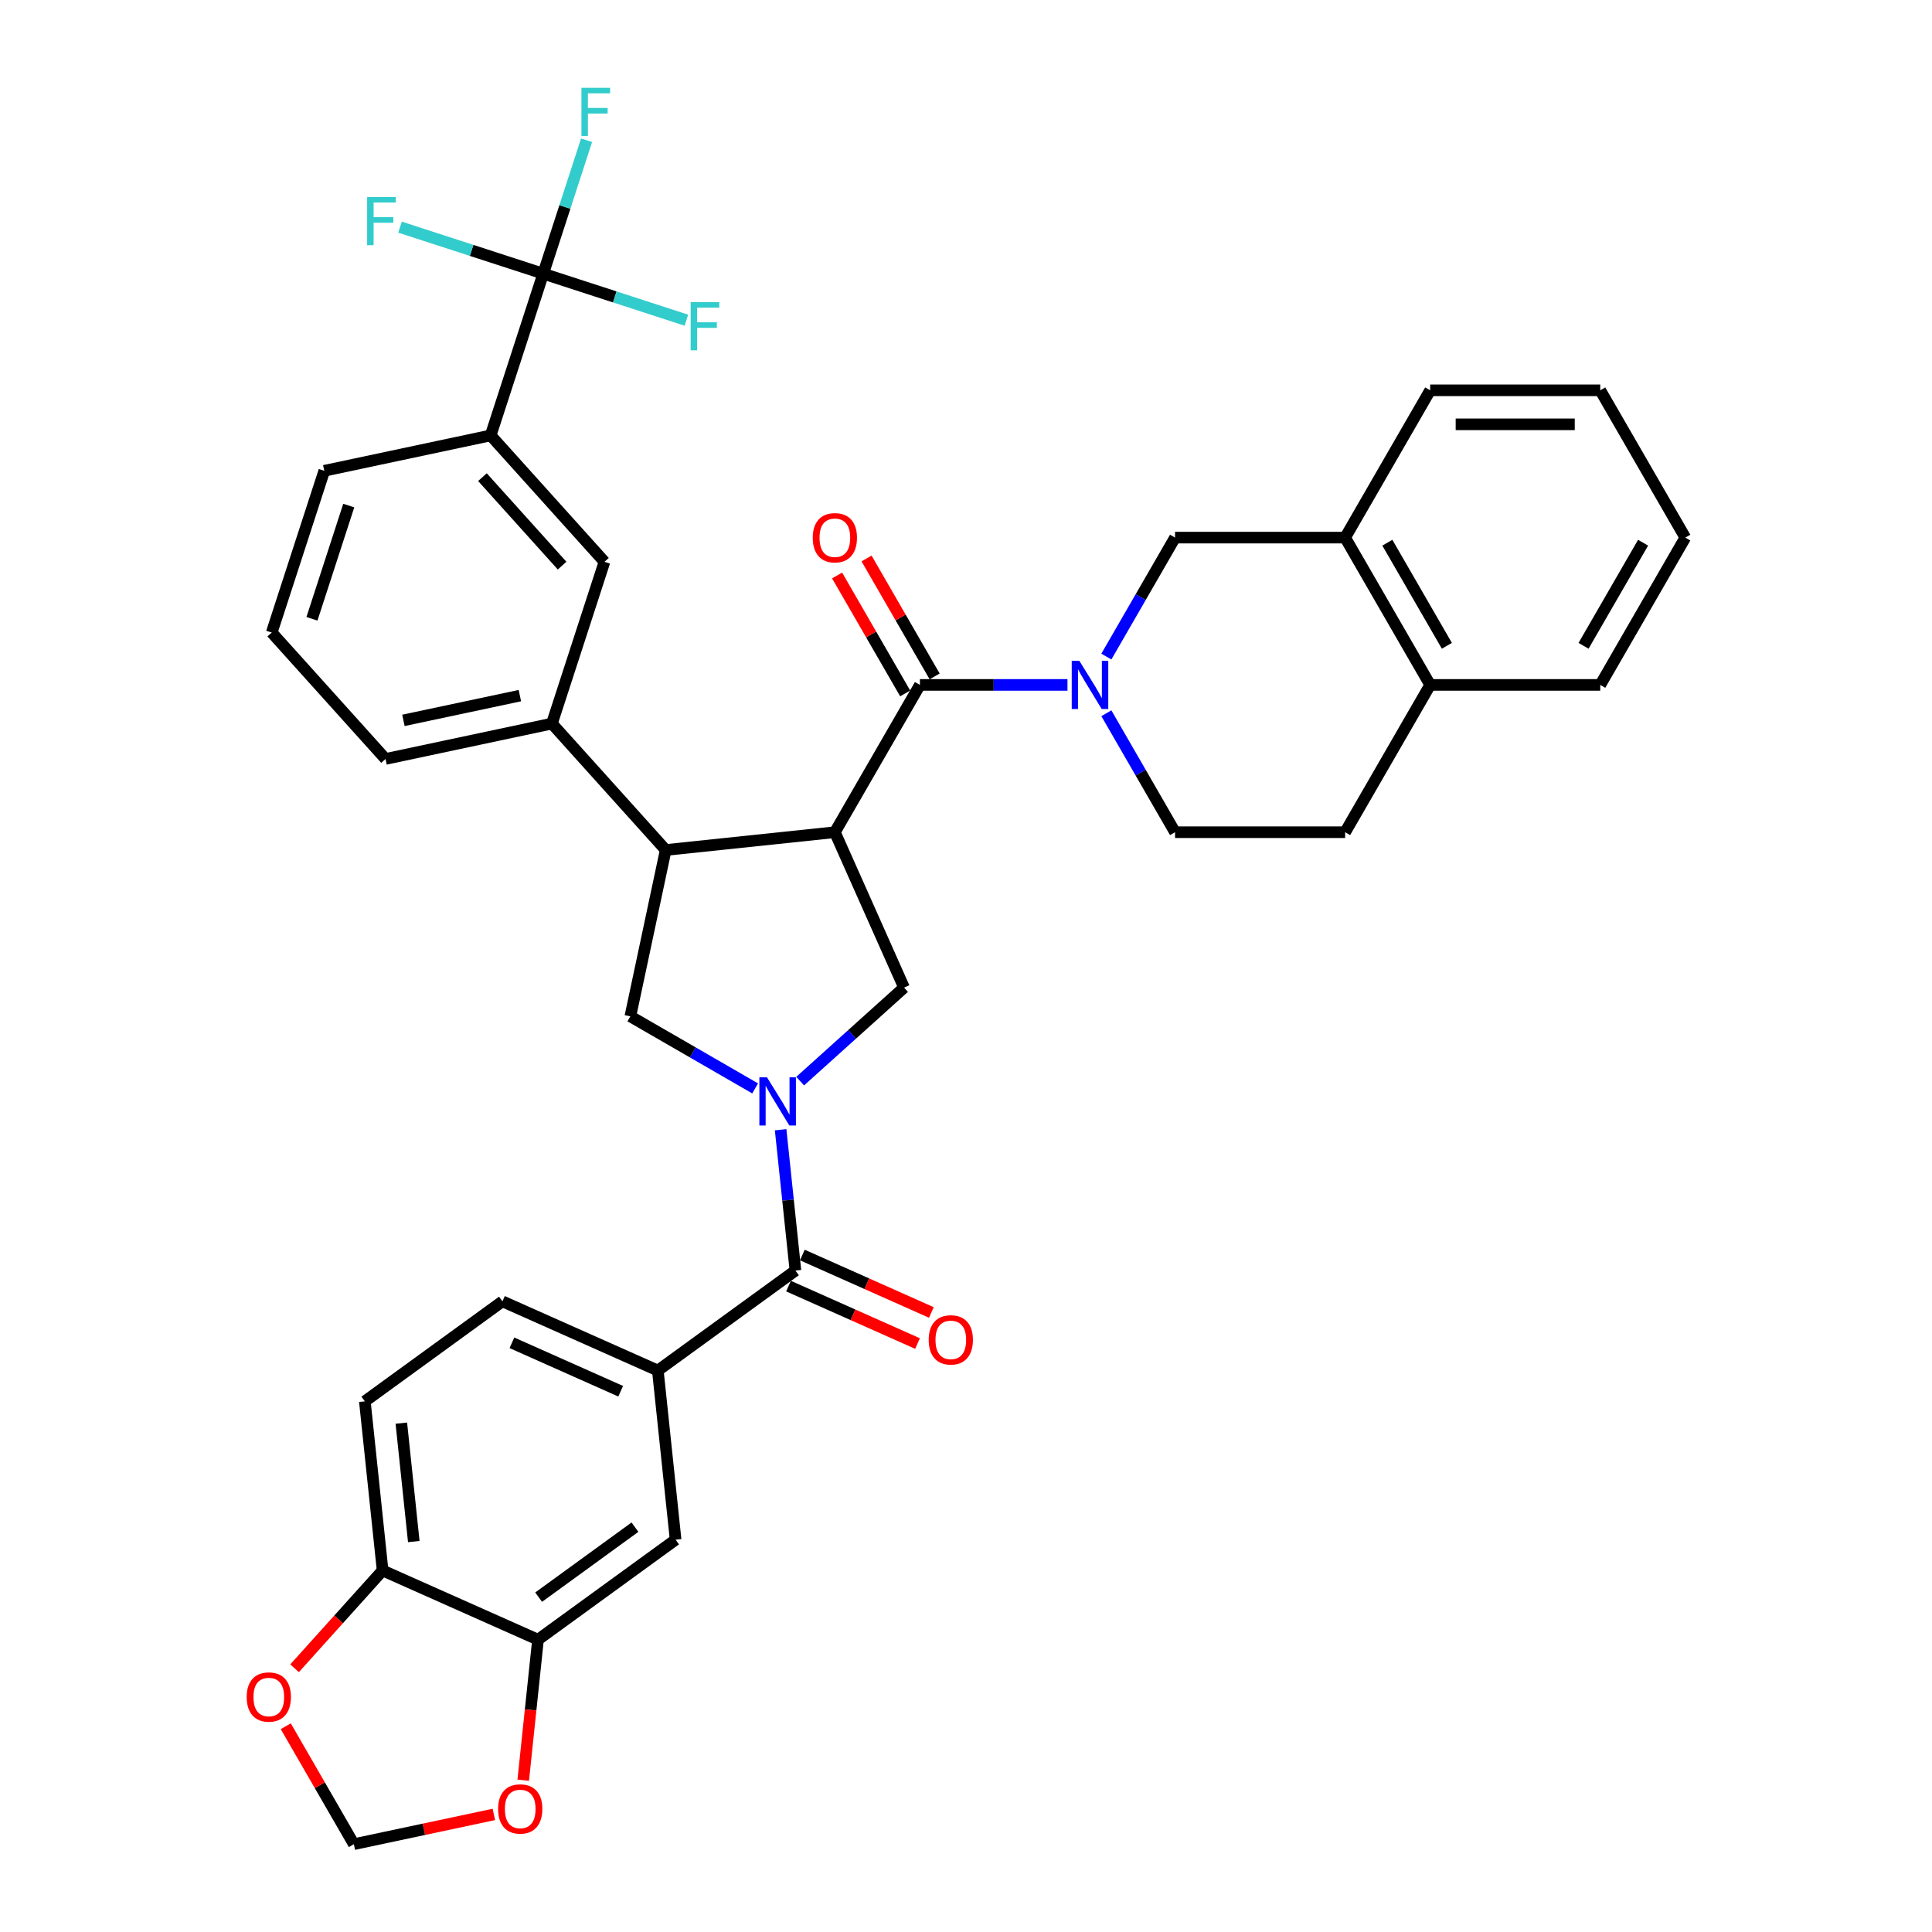 <?xml version='1.0' encoding='iso-8859-1'?>
<svg version='1.1' baseProfile='full'
              xmlns='http://www.w3.org/2000/svg'
                      xmlns:rdkit='http://www.rdkit.org/xml'
                      xmlns:xlink='http://www.w3.org/1999/xlink'
                  xml:space='preserve'
width='1000px' height='1000px' viewBox='0 0 1000 1000'>
<!-- END OF HEADER -->
<rect style='opacity:1.0;fill:#FFFFFF;stroke:none' width='1000' height='1000' x='0' y='0'> </rect>
<path class='bond-0' d='M 188.84,725.325 L 198.042,812.879' style='fill:none;fill-rule:evenodd;stroke:#000000;stroke-width:6px;stroke-linecap:butt;stroke-linejoin:miter;stroke-opacity:1' />
<path class='bond-0' d='M 207.731,736.617 L 214.173,797.906' style='fill:none;fill-rule:evenodd;stroke:#000000;stroke-width:6px;stroke-linecap:butt;stroke-linejoin:miter;stroke-opacity:1' />
<path class='bond-1' d='M 188.84,725.325 L 260.063,673.578' style='fill:none;fill-rule:evenodd;stroke:#000000;stroke-width:6px;stroke-linecap:butt;stroke-linejoin:miter;stroke-opacity:1' />
<path class='bond-2' d='M 390.854,563.355 L 358.561,544.71' style='fill:none;fill-rule:evenodd;stroke:#0000FF;stroke-width:6px;stroke-linecap:butt;stroke-linejoin:miter;stroke-opacity:1' />
<path class='bond-2' d='M 358.561,544.71 L 326.268,526.066' style='fill:none;fill-rule:evenodd;stroke:#000000;stroke-width:6px;stroke-linecap:butt;stroke-linejoin:miter;stroke-opacity:1' />
<path class='bond-3' d='M 404.052,584.751 L 407.882,621.195' style='fill:none;fill-rule:evenodd;stroke:#0000FF;stroke-width:6px;stroke-linecap:butt;stroke-linejoin:miter;stroke-opacity:1' />
<path class='bond-3' d='M 407.882,621.195 L 411.712,657.639' style='fill:none;fill-rule:evenodd;stroke:#000000;stroke-width:6px;stroke-linecap:butt;stroke-linejoin:miter;stroke-opacity:1' />
<path class='bond-4' d='M 414.166,559.589 L 441.05,535.383' style='fill:none;fill-rule:evenodd;stroke:#0000FF;stroke-width:6px;stroke-linecap:butt;stroke-linejoin:miter;stroke-opacity:1' />
<path class='bond-4' d='M 441.05,535.383 L 467.934,511.176' style='fill:none;fill-rule:evenodd;stroke:#000000;stroke-width:6px;stroke-linecap:butt;stroke-linejoin:miter;stroke-opacity:1' />
<path class='bond-5' d='M 408.132,665.681 L 441.522,680.548' style='fill:none;fill-rule:evenodd;stroke:#000000;stroke-width:6px;stroke-linecap:butt;stroke-linejoin:miter;stroke-opacity:1' />
<path class='bond-5' d='M 441.522,680.548 L 474.911,695.414' style='fill:none;fill-rule:evenodd;stroke:#FF0000;stroke-width:6px;stroke-linecap:butt;stroke-linejoin:miter;stroke-opacity:1' />
<path class='bond-5' d='M 415.293,649.596 L 448.683,664.463' style='fill:none;fill-rule:evenodd;stroke:#000000;stroke-width:6px;stroke-linecap:butt;stroke-linejoin:miter;stroke-opacity:1' />
<path class='bond-5' d='M 448.683,664.463 L 482.073,679.329' style='fill:none;fill-rule:evenodd;stroke:#FF0000;stroke-width:6px;stroke-linecap:butt;stroke-linejoin:miter;stroke-opacity:1' />
<path class='bond-6' d='M 411.712,657.639 L 340.489,709.386' style='fill:none;fill-rule:evenodd;stroke:#000000;stroke-width:6px;stroke-linecap:butt;stroke-linejoin:miter;stroke-opacity:1' />
<path class='bond-7' d='M 260.063,673.578 L 340.489,709.386' style='fill:none;fill-rule:evenodd;stroke:#000000;stroke-width:6px;stroke-linecap:butt;stroke-linejoin:miter;stroke-opacity:1' />
<path class='bond-7' d='M 264.966,695.034 L 321.264,720.1' style='fill:none;fill-rule:evenodd;stroke:#000000;stroke-width:6px;stroke-linecap:butt;stroke-linejoin:miter;stroke-opacity:1' />
<path class='bond-8' d='M 340.489,709.386 L 349.691,796.94' style='fill:none;fill-rule:evenodd;stroke:#000000;stroke-width:6px;stroke-linecap:butt;stroke-linejoin:miter;stroke-opacity:1' />
<path class='bond-9' d='M 326.268,526.066 L 344.572,439.953' style='fill:none;fill-rule:evenodd;stroke:#000000;stroke-width:6px;stroke-linecap:butt;stroke-linejoin:miter;stroke-opacity:1' />
<path class='bond-10' d='M 467.934,511.176 L 432.126,430.751' style='fill:none;fill-rule:evenodd;stroke:#000000;stroke-width:6px;stroke-linecap:butt;stroke-linejoin:miter;stroke-opacity:1' />
<path class='bond-11' d='M 432.126,430.751 L 476.145,354.508' style='fill:none;fill-rule:evenodd;stroke:#000000;stroke-width:6px;stroke-linecap:butt;stroke-linejoin:miter;stroke-opacity:1' />
<path class='bond-12' d='M 432.126,430.751 L 344.572,439.953' style='fill:none;fill-rule:evenodd;stroke:#000000;stroke-width:6px;stroke-linecap:butt;stroke-linejoin:miter;stroke-opacity:1' />
<path class='bond-13' d='M 344.572,439.953 L 285.664,374.529' style='fill:none;fill-rule:evenodd;stroke:#000000;stroke-width:6px;stroke-linecap:butt;stroke-linejoin:miter;stroke-opacity:1' />
<path class='bond-14' d='M 696.237,278.266 L 608.2,278.266' style='fill:none;fill-rule:evenodd;stroke:#000000;stroke-width:6px;stroke-linecap:butt;stroke-linejoin:miter;stroke-opacity:1' />
<path class='bond-15' d='M 696.237,278.266 L 740.255,202.024' style='fill:none;fill-rule:evenodd;stroke:#000000;stroke-width:6px;stroke-linecap:butt;stroke-linejoin:miter;stroke-opacity:1' />
<path class='bond-16' d='M 696.237,278.266 L 740.255,354.508' style='fill:none;fill-rule:evenodd;stroke:#000000;stroke-width:6px;stroke-linecap:butt;stroke-linejoin:miter;stroke-opacity:1' />
<path class='bond-16' d='M 718.088,280.899 L 748.901,334.268' style='fill:none;fill-rule:evenodd;stroke:#000000;stroke-width:6px;stroke-linecap:butt;stroke-linejoin:miter;stroke-opacity:1' />
<path class='bond-17' d='M 476.145,354.508 L 514.335,354.508' style='fill:none;fill-rule:evenodd;stroke:#000000;stroke-width:6px;stroke-linecap:butt;stroke-linejoin:miter;stroke-opacity:1' />
<path class='bond-17' d='M 514.335,354.508 L 552.525,354.508' style='fill:none;fill-rule:evenodd;stroke:#0000FF;stroke-width:6px;stroke-linecap:butt;stroke-linejoin:miter;stroke-opacity:1' />
<path class='bond-18' d='M 483.769,350.107 L 466.146,319.583' style='fill:none;fill-rule:evenodd;stroke:#000000;stroke-width:6px;stroke-linecap:butt;stroke-linejoin:miter;stroke-opacity:1' />
<path class='bond-18' d='M 466.146,319.583 L 448.523,289.06' style='fill:none;fill-rule:evenodd;stroke:#FF0000;stroke-width:6px;stroke-linecap:butt;stroke-linejoin:miter;stroke-opacity:1' />
<path class='bond-18' d='M 468.52,358.91 L 450.898,328.387' style='fill:none;fill-rule:evenodd;stroke:#000000;stroke-width:6px;stroke-linecap:butt;stroke-linejoin:miter;stroke-opacity:1' />
<path class='bond-18' d='M 450.898,328.387 L 433.275,297.863' style='fill:none;fill-rule:evenodd;stroke:#FF0000;stroke-width:6px;stroke-linecap:butt;stroke-linejoin:miter;stroke-opacity:1' />
<path class='bond-19' d='M 572.65,369.175 L 590.425,399.963' style='fill:none;fill-rule:evenodd;stroke:#0000FF;stroke-width:6px;stroke-linecap:butt;stroke-linejoin:miter;stroke-opacity:1' />
<path class='bond-19' d='M 590.425,399.963 L 608.2,430.751' style='fill:none;fill-rule:evenodd;stroke:#000000;stroke-width:6px;stroke-linecap:butt;stroke-linejoin:miter;stroke-opacity:1' />
<path class='bond-20' d='M 572.65,339.841 L 590.425,309.054' style='fill:none;fill-rule:evenodd;stroke:#0000FF;stroke-width:6px;stroke-linecap:butt;stroke-linejoin:miter;stroke-opacity:1' />
<path class='bond-20' d='M 590.425,309.054 L 608.2,278.266' style='fill:none;fill-rule:evenodd;stroke:#000000;stroke-width:6px;stroke-linecap:butt;stroke-linejoin:miter;stroke-opacity:1' />
<path class='bond-21' d='M 740.255,354.508 L 696.237,430.751' style='fill:none;fill-rule:evenodd;stroke:#000000;stroke-width:6px;stroke-linecap:butt;stroke-linejoin:miter;stroke-opacity:1' />
<path class='bond-22' d='M 740.255,354.508 L 828.292,354.508' style='fill:none;fill-rule:evenodd;stroke:#000000;stroke-width:6px;stroke-linecap:butt;stroke-linejoin:miter;stroke-opacity:1' />
<path class='bond-23' d='M 140.642,327.409 L 167.847,243.68' style='fill:none;fill-rule:evenodd;stroke:#000000;stroke-width:6px;stroke-linecap:butt;stroke-linejoin:miter;stroke-opacity:1' />
<path class='bond-23' d='M 161.469,320.29 L 180.512,261.681' style='fill:none;fill-rule:evenodd;stroke:#000000;stroke-width:6px;stroke-linecap:butt;stroke-linejoin:miter;stroke-opacity:1' />
<path class='bond-24' d='M 140.642,327.409 L 199.551,392.833' style='fill:none;fill-rule:evenodd;stroke:#000000;stroke-width:6px;stroke-linecap:butt;stroke-linejoin:miter;stroke-opacity:1' />
<path class='bond-25' d='M 199.551,392.833 L 285.664,374.529' style='fill:none;fill-rule:evenodd;stroke:#000000;stroke-width:6px;stroke-linecap:butt;stroke-linejoin:miter;stroke-opacity:1' />
<path class='bond-25' d='M 208.807,372.864 L 269.086,360.052' style='fill:none;fill-rule:evenodd;stroke:#000000;stroke-width:6px;stroke-linecap:butt;stroke-linejoin:miter;stroke-opacity:1' />
<path class='bond-26' d='M 285.664,374.529 L 312.868,290.801' style='fill:none;fill-rule:evenodd;stroke:#000000;stroke-width:6px;stroke-linecap:butt;stroke-linejoin:miter;stroke-opacity:1' />
<path class='bond-27' d='M 312.868,290.801 L 253.96,225.377' style='fill:none;fill-rule:evenodd;stroke:#000000;stroke-width:6px;stroke-linecap:butt;stroke-linejoin:miter;stroke-opacity:1' />
<path class='bond-27' d='M 290.947,292.769 L 249.712,246.972' style='fill:none;fill-rule:evenodd;stroke:#000000;stroke-width:6px;stroke-linecap:butt;stroke-linejoin:miter;stroke-opacity:1' />
<path class='bond-28' d='M 167.847,243.68 L 253.96,225.377' style='fill:none;fill-rule:evenodd;stroke:#000000;stroke-width:6px;stroke-linecap:butt;stroke-linejoin:miter;stroke-opacity:1' />
<path class='bond-29' d='M 253.96,225.377 L 281.165,141.649' style='fill:none;fill-rule:evenodd;stroke:#000000;stroke-width:6px;stroke-linecap:butt;stroke-linejoin:miter;stroke-opacity:1' />
<path class='bond-30' d='M 281.165,141.649 L 292.385,107.118' style='fill:none;fill-rule:evenodd;stroke:#000000;stroke-width:6px;stroke-linecap:butt;stroke-linejoin:miter;stroke-opacity:1' />
<path class='bond-30' d='M 292.385,107.118 L 303.604,72.588' style='fill:none;fill-rule:evenodd;stroke:#33CCCC;stroke-width:6px;stroke-linecap:butt;stroke-linejoin:miter;stroke-opacity:1' />
<path class='bond-31' d='M 281.165,141.649 L 244.108,129.608' style='fill:none;fill-rule:evenodd;stroke:#000000;stroke-width:6px;stroke-linecap:butt;stroke-linejoin:miter;stroke-opacity:1' />
<path class='bond-31' d='M 244.108,129.608 L 207.051,117.567' style='fill:none;fill-rule:evenodd;stroke:#33CCCC;stroke-width:6px;stroke-linecap:butt;stroke-linejoin:miter;stroke-opacity:1' />
<path class='bond-32' d='M 281.165,141.649 L 318.222,153.689' style='fill:none;fill-rule:evenodd;stroke:#000000;stroke-width:6px;stroke-linecap:butt;stroke-linejoin:miter;stroke-opacity:1' />
<path class='bond-32' d='M 318.222,153.689 L 355.28,165.73' style='fill:none;fill-rule:evenodd;stroke:#33CCCC;stroke-width:6px;stroke-linecap:butt;stroke-linejoin:miter;stroke-opacity:1' />
<path class='bond-33' d='M 608.2,430.751 L 696.237,430.751' style='fill:none;fill-rule:evenodd;stroke:#000000;stroke-width:6px;stroke-linecap:butt;stroke-linejoin:miter;stroke-opacity:1' />
<path class='bond-34' d='M 740.255,202.024 L 828.292,202.024' style='fill:none;fill-rule:evenodd;stroke:#000000;stroke-width:6px;stroke-linecap:butt;stroke-linejoin:miter;stroke-opacity:1' />
<path class='bond-34' d='M 753.461,219.631 L 815.087,219.631' style='fill:none;fill-rule:evenodd;stroke:#000000;stroke-width:6px;stroke-linecap:butt;stroke-linejoin:miter;stroke-opacity:1' />
<path class='bond-35' d='M 828.292,354.508 L 872.311,278.266' style='fill:none;fill-rule:evenodd;stroke:#000000;stroke-width:6px;stroke-linecap:butt;stroke-linejoin:miter;stroke-opacity:1' />
<path class='bond-35' d='M 819.646,334.268 L 850.459,280.899' style='fill:none;fill-rule:evenodd;stroke:#000000;stroke-width:6px;stroke-linecap:butt;stroke-linejoin:miter;stroke-opacity:1' />
<path class='bond-36' d='M 872.311,278.266 L 828.292,202.024' style='fill:none;fill-rule:evenodd;stroke:#000000;stroke-width:6px;stroke-linecap:butt;stroke-linejoin:miter;stroke-opacity:1' />
<path class='bond-37' d='M 349.691,796.94 L 278.468,848.687' style='fill:none;fill-rule:evenodd;stroke:#000000;stroke-width:6px;stroke-linecap:butt;stroke-linejoin:miter;stroke-opacity:1' />
<path class='bond-37' d='M 328.659,790.458 L 278.802,826.68' style='fill:none;fill-rule:evenodd;stroke:#000000;stroke-width:6px;stroke-linecap:butt;stroke-linejoin:miter;stroke-opacity:1' />
<path class='bond-38' d='M 198.042,812.879 L 278.468,848.687' style='fill:none;fill-rule:evenodd;stroke:#000000;stroke-width:6px;stroke-linecap:butt;stroke-linejoin:miter;stroke-opacity:1' />
<path class='bond-39' d='M 198.042,812.879 L 175.255,838.187' style='fill:none;fill-rule:evenodd;stroke:#000000;stroke-width:6px;stroke-linecap:butt;stroke-linejoin:miter;stroke-opacity:1' />
<path class='bond-39' d='M 175.255,838.187 L 152.467,863.496' style='fill:none;fill-rule:evenodd;stroke:#FF0000;stroke-width:6px;stroke-linecap:butt;stroke-linejoin:miter;stroke-opacity:1' />
<path class='bond-40' d='M 278.468,848.687 L 274.645,885.06' style='fill:none;fill-rule:evenodd;stroke:#000000;stroke-width:6px;stroke-linecap:butt;stroke-linejoin:miter;stroke-opacity:1' />
<path class='bond-40' d='M 274.645,885.06 L 270.822,921.434' style='fill:none;fill-rule:evenodd;stroke:#FF0000;stroke-width:6px;stroke-linecap:butt;stroke-linejoin:miter;stroke-opacity:1' />
<path class='bond-41' d='M 255.62,939.142 L 219.386,946.844' style='fill:none;fill-rule:evenodd;stroke:#FF0000;stroke-width:6px;stroke-linecap:butt;stroke-linejoin:miter;stroke-opacity:1' />
<path class='bond-41' d='M 219.386,946.844 L 183.153,954.545' style='fill:none;fill-rule:evenodd;stroke:#000000;stroke-width:6px;stroke-linecap:butt;stroke-linejoin:miter;stroke-opacity:1' />
<path class='bond-42' d='M 183.153,954.545 L 165.53,924.022' style='fill:none;fill-rule:evenodd;stroke:#000000;stroke-width:6px;stroke-linecap:butt;stroke-linejoin:miter;stroke-opacity:1' />
<path class='bond-42' d='M 165.53,924.022 L 147.907,893.498' style='fill:none;fill-rule:evenodd;stroke:#FF0000;stroke-width:6px;stroke-linecap:butt;stroke-linejoin:miter;stroke-opacity:1' />
<path  class='atom-1' d='M 396.999 557.618
L 405.169 570.824
Q 405.979 572.127, 407.282 574.486
Q 408.585 576.846, 408.655 576.986
L 408.655 557.618
L 411.965 557.618
L 411.965 582.55
L 408.549 582.55
L 399.781 568.112
Q 398.76 566.422, 397.668 564.485
Q 396.612 562.548, 396.295 561.95
L 396.295 582.55
L 393.055 582.55
L 393.055 557.618
L 396.999 557.618
' fill='#0000FF'/>
<path  class='atom-3' d='M 480.693 693.517
Q 480.693 687.531, 483.651 684.185
Q 486.609 680.84, 492.138 680.84
Q 497.667 680.84, 500.625 684.185
Q 503.583 687.531, 503.583 693.517
Q 503.583 699.574, 500.59 703.025
Q 497.596 706.441, 492.138 706.441
Q 486.644 706.441, 483.651 703.025
Q 480.693 699.609, 480.693 693.517
M 492.138 703.624
Q 495.941 703.624, 497.984 701.088
Q 500.061 698.518, 500.061 693.517
Q 500.061 688.622, 497.984 686.157
Q 495.941 683.657, 492.138 683.657
Q 488.335 683.657, 486.257 686.122
Q 484.215 688.587, 484.215 693.517
Q 484.215 698.553, 486.257 701.088
Q 488.335 703.624, 492.138 703.624
' fill='#FF0000'/>
<path  class='atom-12' d='M 558.67 342.042
L 566.84 355.248
Q 567.65 356.551, 568.953 358.91
Q 570.256 361.27, 570.327 361.41
L 570.327 342.042
L 573.637 342.042
L 573.637 366.974
L 570.221 366.974
L 561.452 352.536
Q 560.431 350.846, 559.34 348.909
Q 558.283 346.972, 557.966 346.374
L 557.966 366.974
L 554.726 366.974
L 554.726 342.042
L 558.67 342.042
' fill='#0000FF'/>
<path  class='atom-13' d='M 420.681 278.337
Q 420.681 272.35, 423.64 269.005
Q 426.598 265.659, 432.126 265.659
Q 437.655 265.659, 440.613 269.005
Q 443.571 272.35, 443.571 278.337
Q 443.571 284.394, 440.578 287.845
Q 437.585 291.26, 432.126 291.26
Q 426.633 291.26, 423.64 287.845
Q 420.681 284.429, 420.681 278.337
M 432.126 288.443
Q 435.929 288.443, 437.972 285.908
Q 440.05 283.337, 440.05 278.337
Q 440.05 273.442, 437.972 270.977
Q 435.929 268.477, 432.126 268.477
Q 428.323 268.477, 426.245 270.942
Q 424.203 273.407, 424.203 278.337
Q 424.203 283.372, 426.245 285.908
Q 428.323 288.443, 432.126 288.443
' fill='#FF0000'/>
<path  class='atom-22' d='M 300.957 45.455
L 315.783 45.455
L 315.783 48.307
L 304.303 48.307
L 304.303 55.878
L 314.515 55.878
L 314.515 58.766
L 304.303 58.766
L 304.303 70.387
L 300.957 70.387
L 300.957 45.455
' fill='#33CCCC'/>
<path  class='atom-23' d='M 190.024 101.978
L 204.85 101.978
L 204.85 104.83
L 193.37 104.83
L 193.37 112.401
L 203.582 112.401
L 203.582 115.289
L 193.37 115.289
L 193.37 126.91
L 190.024 126.91
L 190.024 101.978
' fill='#33CCCC'/>
<path  class='atom-24' d='M 357.48 156.387
L 372.306 156.387
L 372.306 159.24
L 360.826 159.24
L 360.826 166.811
L 371.038 166.811
L 371.038 169.699
L 360.826 169.699
L 360.826 181.319
L 357.48 181.319
L 357.48 156.387
' fill='#33CCCC'/>
<path  class='atom-35' d='M 257.821 936.312
Q 257.821 930.325, 260.779 926.98
Q 263.737 923.635, 269.266 923.635
Q 274.794 923.635, 277.752 926.98
Q 280.711 930.325, 280.711 936.312
Q 280.711 942.369, 277.717 945.82
Q 274.724 949.236, 269.266 949.236
Q 263.772 949.236, 260.779 945.82
Q 257.821 942.404, 257.821 936.312
M 269.266 946.419
Q 273.069 946.419, 275.111 943.883
Q 277.189 941.312, 277.189 936.312
Q 277.189 931.417, 275.111 928.952
Q 273.069 926.452, 269.266 926.452
Q 265.463 926.452, 263.385 928.917
Q 261.342 931.382, 261.342 936.312
Q 261.342 941.348, 263.385 943.883
Q 265.463 946.419, 269.266 946.419
' fill='#FF0000'/>
<path  class='atom-37' d='M 127.689 878.374
Q 127.689 872.387, 130.648 869.042
Q 133.606 865.696, 139.134 865.696
Q 144.663 865.696, 147.621 869.042
Q 150.579 872.387, 150.579 878.374
Q 150.579 884.431, 147.586 887.882
Q 144.593 891.298, 139.134 891.298
Q 133.641 891.298, 130.648 887.882
Q 127.689 884.466, 127.689 878.374
M 139.134 888.48
Q 142.937 888.48, 144.98 885.945
Q 147.058 883.374, 147.058 878.374
Q 147.058 873.479, 144.98 871.014
Q 142.937 868.514, 139.134 868.514
Q 135.331 868.514, 133.253 870.979
Q 131.211 873.444, 131.211 878.374
Q 131.211 883.409, 133.253 885.945
Q 135.331 888.48, 139.134 888.48
' fill='#FF0000'/>
</svg>
